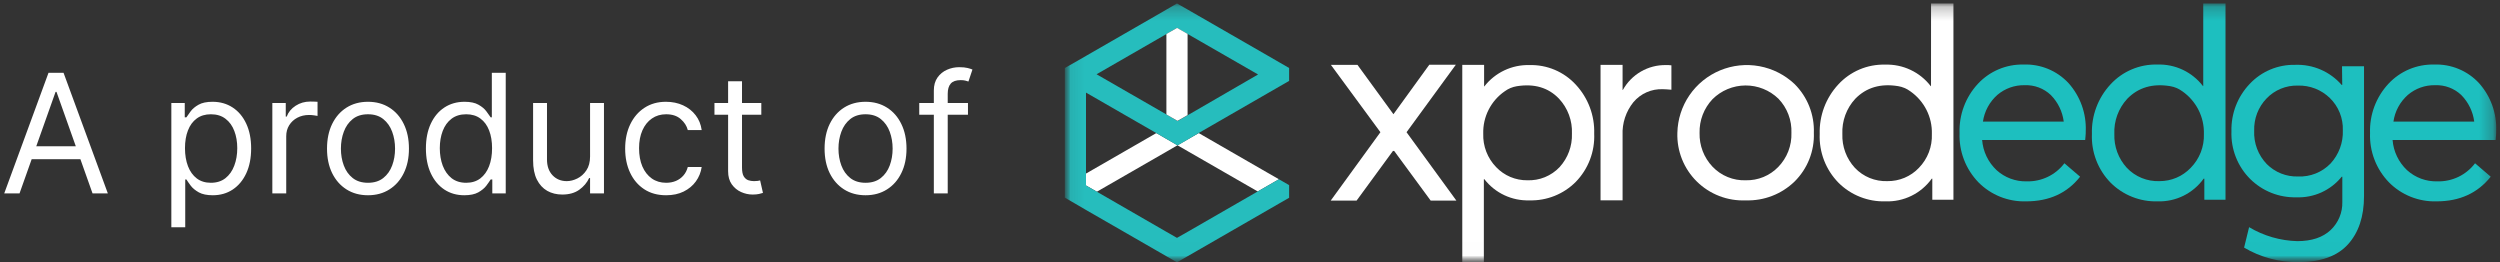 <svg xmlns="http://www.w3.org/2000/svg" width="181" height="19" viewBox="0 0 181 19" fill="none"><rect x="0" y="0" width="181" height="19" fill="#333333" stroke="none"/><path d="M1.415 14H0.307L3.511 5.273H4.602L7.807 14H6.699L4.091 6.653H4.023L1.415 14ZM1.824 10.591H6.29V11.528H1.824V10.591ZM12.405 16.454V7.455H13.376V8.494H13.496C13.57 8.381 13.672 8.236 13.803 8.06C13.936 7.881 14.126 7.722 14.374 7.582C14.624 7.44 14.962 7.369 15.388 7.369C15.939 7.369 16.425 7.507 16.845 7.783C17.266 8.058 17.594 8.449 17.829 8.955C18.065 9.46 18.183 10.057 18.183 10.744C18.183 11.438 18.065 12.038 17.829 12.547C17.594 13.053 17.267 13.445 16.849 13.723C16.432 13.999 15.95 14.136 15.405 14.136C14.984 14.136 14.648 14.067 14.395 13.928C14.142 13.786 13.947 13.625 13.811 13.446C13.675 13.264 13.57 13.114 13.496 12.994H13.411V16.454H12.405ZM13.393 10.727C13.393 11.222 13.466 11.658 13.611 12.036C13.756 12.411 13.967 12.704 14.246 12.918C14.524 13.128 14.865 13.233 15.268 13.233C15.689 13.233 16.04 13.122 16.321 12.901C16.605 12.676 16.818 12.375 16.96 11.997C17.105 11.617 17.178 11.193 17.178 10.727C17.178 10.267 17.107 9.852 16.965 9.483C16.825 9.111 16.614 8.817 16.329 8.601C16.048 8.382 15.695 8.273 15.268 8.273C14.859 8.273 14.516 8.376 14.237 8.584C13.959 8.788 13.749 9.075 13.607 9.445C13.464 9.811 13.393 10.239 13.393 10.727ZM19.717 14V7.455H20.689V8.443H20.757C20.876 8.119 21.092 7.857 21.405 7.655C21.717 7.453 22.07 7.352 22.462 7.352C22.535 7.352 22.628 7.354 22.739 7.357C22.849 7.359 22.933 7.364 22.99 7.369V8.392C22.956 8.384 22.878 8.371 22.756 8.354C22.636 8.334 22.51 8.324 22.376 8.324C22.058 8.324 21.774 8.391 21.524 8.524C21.277 8.655 21.081 8.837 20.936 9.07C20.794 9.3 20.723 9.562 20.723 9.858V14H19.717ZM26.642 14.136C26.051 14.136 25.533 13.996 25.087 13.714C24.643 13.433 24.297 13.04 24.047 12.534C23.8 12.028 23.676 11.438 23.676 10.761C23.676 10.079 23.8 9.484 24.047 8.976C24.297 8.467 24.643 8.072 25.087 7.791C25.533 7.51 26.051 7.369 26.642 7.369C27.233 7.369 27.75 7.51 28.193 7.791C28.639 8.072 28.986 8.467 29.233 8.976C29.483 9.484 29.608 10.079 29.608 10.761C29.608 11.438 29.483 12.028 29.233 12.534C28.986 13.04 28.639 13.433 28.193 13.714C27.75 13.996 27.233 14.136 26.642 14.136ZM26.642 13.233C27.091 13.233 27.46 13.118 27.75 12.888C28.04 12.658 28.254 12.355 28.393 11.98C28.533 11.605 28.602 11.199 28.602 10.761C28.602 10.324 28.533 9.916 28.393 9.538C28.254 9.161 28.04 8.855 27.75 8.622C27.46 8.389 27.091 8.273 26.642 8.273C26.193 8.273 25.824 8.389 25.534 8.622C25.244 8.855 25.03 9.161 24.891 9.538C24.751 9.916 24.682 10.324 24.682 10.761C24.682 11.199 24.751 11.605 24.891 11.98C25.03 12.355 25.244 12.658 25.534 12.888C25.824 13.118 26.193 13.233 26.642 13.233ZM33.615 14.136C33.069 14.136 32.588 13.999 32.17 13.723C31.753 13.445 31.426 13.053 31.19 12.547C30.954 12.038 30.836 11.438 30.836 10.744C30.836 10.057 30.954 9.46 31.19 8.955C31.426 8.449 31.754 8.058 32.174 7.783C32.595 7.507 33.081 7.369 33.632 7.369C34.058 7.369 34.395 7.44 34.642 7.582C34.892 7.722 35.082 7.881 35.213 8.06C35.346 8.236 35.45 8.381 35.524 8.494H35.609V5.273H36.615V14H35.643V12.994H35.524C35.45 13.114 35.345 13.264 35.209 13.446C35.072 13.625 34.877 13.786 34.625 13.928C34.372 14.067 34.035 14.136 33.615 14.136ZM33.751 13.233C34.154 13.233 34.495 13.128 34.774 12.918C35.052 12.704 35.264 12.411 35.409 12.036C35.554 11.658 35.626 11.222 35.626 10.727C35.626 10.239 35.555 9.811 35.413 9.445C35.271 9.075 35.061 8.788 34.782 8.584C34.504 8.376 34.16 8.273 33.751 8.273C33.325 8.273 32.97 8.382 32.686 8.601C32.404 8.817 32.193 9.111 32.051 9.483C31.912 9.852 31.842 10.267 31.842 10.727C31.842 11.193 31.913 11.617 32.055 11.997C32.2 12.375 32.413 12.676 32.694 12.901C32.978 13.122 33.331 13.233 33.751 13.233ZM42.721 11.324V7.455H43.727V14H42.721V12.892H42.653C42.5 13.224 42.261 13.507 41.937 13.74C41.613 13.97 41.204 14.085 40.71 14.085C40.301 14.085 39.937 13.996 39.619 13.817C39.301 13.635 39.051 13.362 38.869 12.999C38.687 12.632 38.596 12.171 38.596 11.614V7.455H39.602V11.546C39.602 12.023 39.735 12.403 40.002 12.688C40.272 12.972 40.616 13.114 41.034 13.114C41.284 13.114 41.538 13.05 41.797 12.922C42.058 12.794 42.277 12.598 42.453 12.334C42.632 12.07 42.721 11.733 42.721 11.324ZM48.228 14.136C47.614 14.136 47.086 13.992 46.643 13.702C46.2 13.412 45.859 13.013 45.62 12.504C45.381 11.996 45.262 11.415 45.262 10.761C45.262 10.097 45.384 9.51 45.629 9.001C45.876 8.49 46.219 8.091 46.66 7.804C47.103 7.514 47.62 7.369 48.211 7.369C48.671 7.369 49.086 7.455 49.455 7.625C49.825 7.795 50.127 8.034 50.363 8.341C50.599 8.648 50.745 9.006 50.802 9.415H49.796C49.719 9.116 49.549 8.852 49.285 8.622C49.023 8.389 48.671 8.273 48.228 8.273C47.836 8.273 47.492 8.375 47.197 8.58C46.904 8.781 46.675 9.067 46.511 9.436C46.349 9.803 46.268 10.233 46.268 10.727C46.268 11.233 46.347 11.673 46.506 12.048C46.668 12.423 46.896 12.714 47.188 12.922C47.484 13.129 47.83 13.233 48.228 13.233C48.489 13.233 48.727 13.188 48.94 13.097C49.153 13.006 49.333 12.875 49.481 12.704C49.629 12.534 49.734 12.329 49.796 12.091H50.802C50.745 12.477 50.604 12.825 50.38 13.135C50.158 13.442 49.864 13.686 49.498 13.868C49.134 14.047 48.711 14.136 48.228 14.136ZM55.119 7.455V8.307H51.727V7.455H55.119ZM52.715 5.886H53.721V12.125C53.721 12.409 53.762 12.622 53.844 12.764C53.93 12.903 54.038 12.997 54.168 13.046C54.302 13.091 54.443 13.114 54.59 13.114C54.701 13.114 54.792 13.108 54.863 13.097C54.934 13.082 54.991 13.071 55.033 13.062L55.238 13.966C55.17 13.992 55.075 14.017 54.952 14.043C54.83 14.071 54.675 14.085 54.488 14.085C54.204 14.085 53.925 14.024 53.653 13.902C53.383 13.78 53.158 13.594 52.979 13.344C52.803 13.094 52.715 12.778 52.715 12.398V5.886ZM62.666 14.136C62.075 14.136 61.556 13.996 61.11 13.714C60.667 13.433 60.32 13.04 60.07 12.534C59.823 12.028 59.7 11.438 59.7 10.761C59.7 10.079 59.823 9.484 60.07 8.976C60.32 8.467 60.667 8.072 61.11 7.791C61.556 7.51 62.075 7.369 62.666 7.369C63.256 7.369 63.773 7.51 64.217 7.791C64.663 8.072 65.009 8.467 65.256 8.976C65.506 9.484 65.631 10.079 65.631 10.761C65.631 11.438 65.506 12.028 65.256 12.534C65.009 13.04 64.663 13.433 64.217 13.714C63.773 13.996 63.256 14.136 62.666 14.136ZM62.666 13.233C63.114 13.233 63.484 13.118 63.773 12.888C64.063 12.658 64.278 12.355 64.417 11.98C64.556 11.605 64.626 11.199 64.626 10.761C64.626 10.324 64.556 9.916 64.417 9.538C64.278 9.161 64.063 8.855 63.773 8.622C63.484 8.389 63.114 8.273 62.666 8.273C62.217 8.273 61.847 8.389 61.557 8.622C61.268 8.855 61.053 9.161 60.914 9.538C60.775 9.916 60.705 10.324 60.705 10.761C60.705 11.199 60.775 11.605 60.914 11.98C61.053 12.355 61.268 12.658 61.557 12.888C61.847 13.118 62.217 13.233 62.666 13.233ZM70.081 7.455V8.307H66.553V7.455H70.081ZM67.61 14V6.551C67.61 6.176 67.698 5.864 67.874 5.614C68.05 5.364 68.279 5.176 68.56 5.051C68.841 4.926 69.138 4.864 69.451 4.864C69.698 4.864 69.9 4.884 70.056 4.923C70.212 4.963 70.329 5 70.405 5.034L70.115 5.903C70.064 5.886 69.993 5.865 69.902 5.839C69.814 5.814 69.698 5.801 69.553 5.801C69.221 5.801 68.981 5.885 68.833 6.053C68.688 6.22 68.615 6.466 68.615 6.79V14H67.61Z" fill="white"></path><g clip-path="url(#clip0_1163_4619)"><mask id="mask0_1163_4619" style="mask-type:luminance" maskUnits="userSpaceOnUse" x="77" y="0" width="104" height="19"><path d="M181 0H77V19H181V0Z" fill="white"></path></mask><g mask="url(#mask0_1163_4619)"><mask id="mask1_1163_4619" style="mask-type:luminance" maskUnits="userSpaceOnUse" x="77" y="0" width="104" height="19"><path d="M180.724 0.25H77.093V18.991H180.724V0.25Z" fill="white"></path></mask><g mask="url(#mask1_1163_4619)"><path d="M110.735 4.711C111.364 4.694 111.99 4.813 112.569 5.058C113.148 5.304 113.668 5.671 114.092 6.134C114.984 7.095 115.461 8.367 115.42 9.676C115.447 10.318 115.343 10.96 115.113 11.561C114.883 12.162 114.533 12.71 114.083 13.171C113.646 13.61 113.124 13.954 112.548 14.184C111.972 14.414 111.355 14.524 110.735 14.507C110.108 14.528 109.484 14.4 108.916 14.133C108.348 13.867 107.852 13.47 107.468 12.974H107.431V18.983H105.869V4.695H107.449V6.253H107.468C107.853 5.758 108.35 5.361 108.917 5.093C109.485 4.825 110.107 4.694 110.735 4.711ZM110.579 13.052C111.013 13.068 111.446 12.992 111.848 12.828C112.25 12.664 112.613 12.417 112.912 12.102C113.517 11.441 113.839 10.57 113.808 9.676C113.828 9.213 113.755 8.751 113.594 8.316C113.433 7.881 113.188 7.483 112.871 7.144C112.101 6.34 111.082 6.04 109.814 6.243C109.501 6.294 109.204 6.418 108.949 6.605C108.452 6.946 108.05 7.406 107.777 7.943C107.504 8.479 107.37 9.075 107.387 9.676C107.371 10.122 107.446 10.567 107.607 10.984C107.768 11.401 108.012 11.782 108.324 12.102C108.614 12.407 108.964 12.648 109.352 12.812C109.74 12.975 110.158 13.057 110.579 13.052Z" fill="white"></path><path d="M120.617 4.711C120.748 4.707 120.88 4.713 121.01 4.73V6.496C120.723 6.471 120.511 6.458 120.386 6.458C119.984 6.442 119.583 6.518 119.215 6.68C118.847 6.842 118.521 7.086 118.262 7.393C117.716 8.069 117.436 8.921 117.475 9.788V14.504H115.879V4.695H117.475V6.514H117.494C117.801 5.959 118.254 5.498 118.804 5.18C119.354 4.862 119.981 4.7 120.617 4.711Z" fill="white"></path><path d="M126.394 14.507C125.741 14.535 125.088 14.428 124.478 14.192C123.868 13.957 123.313 13.599 122.848 13.14C122.383 12.681 122.018 12.131 121.776 11.525C121.534 10.918 121.42 10.269 121.441 9.617C121.462 8.646 121.765 7.702 122.314 6.899C122.862 6.097 123.633 5.471 124.531 5.097C125.43 4.723 126.418 4.617 127.376 4.792C128.334 4.968 129.22 5.417 129.927 6.085C130.39 6.546 130.754 7.098 130.994 7.705C131.234 8.313 131.346 8.964 131.323 9.617C131.347 10.269 131.235 10.919 130.995 11.526C130.755 12.133 130.391 12.683 129.927 13.143C129.46 13.595 128.907 13.95 128.3 14.184C127.693 14.418 127.045 14.528 126.394 14.507ZM126.394 13.052C126.832 13.062 127.267 12.982 127.672 12.816C128.076 12.649 128.442 12.401 128.746 12.087C129.062 11.761 129.31 11.375 129.474 10.951C129.637 10.528 129.714 10.076 129.699 9.623C129.717 9.169 129.643 8.716 129.482 8.291C129.321 7.866 129.076 7.478 128.762 7.15C128.122 6.528 127.262 6.182 126.368 6.188C125.474 6.194 124.618 6.55 123.986 7.181C123.363 7.839 123.026 8.717 123.049 9.623C123.025 10.53 123.362 11.409 123.986 12.068C124.295 12.393 124.669 12.649 125.084 12.818C125.499 12.988 125.946 13.068 126.394 13.052Z" fill="white"></path><path d="M103.58 14.522L100.938 10.927H100.85L98.218 14.522H96.344L99.942 9.572L96.356 4.695H98.28L100.885 8.27L103.48 4.688H105.401L101.834 9.572L105.441 14.522H103.58Z" fill="white"></path><path d="M159.515 0.25H161.127V14.463H159.594V12.936H159.544C159.166 13.462 158.664 13.886 158.083 14.173C157.502 14.459 156.859 14.598 156.211 14.578C155.581 14.596 154.954 14.486 154.369 14.253C153.783 14.021 153.252 13.671 152.807 13.226C152.352 12.761 151.997 12.207 151.765 11.6C151.532 10.992 151.427 10.344 151.455 9.694C151.414 8.371 151.896 7.084 152.798 6.112C153.227 5.644 153.751 5.273 154.337 5.025C154.922 4.776 155.554 4.656 156.189 4.673C156.825 4.651 157.456 4.781 158.031 5.052C158.606 5.323 159.107 5.727 159.494 6.23H159.515V0.25ZM156.349 13.114C156.771 13.116 157.189 13.032 157.578 12.866C157.966 12.701 158.316 12.457 158.607 12.152C158.924 11.829 159.173 11.445 159.337 11.024C159.501 10.602 159.578 10.152 159.562 9.7C159.579 9.097 159.445 8.498 159.172 7.959C158.899 7.42 158.497 6.956 158.001 6.61C157.741 6.418 157.439 6.29 157.12 6.237C155.846 6.029 154.811 6.333 154.016 7.149C153.699 7.492 153.453 7.894 153.292 8.331C153.131 8.769 153.058 9.234 153.079 9.7C153.046 10.604 153.371 11.485 153.984 12.152C154.287 12.471 154.654 12.722 155.062 12.888C155.47 13.054 155.909 13.131 156.349 13.114Z" fill="#1DBFBF"></path><path d="M139.808 0.25H141.429V14.463H139.899V12.936H139.858C139.479 13.464 138.974 13.891 138.389 14.177C137.805 14.464 137.158 14.601 136.507 14.578C135.877 14.596 135.25 14.486 134.665 14.253C134.079 14.021 133.547 13.671 133.103 13.226C132.648 12.761 132.293 12.209 132.06 11.603C131.827 10.996 131.72 10.349 131.747 9.7C131.707 8.377 132.189 7.09 133.09 6.118C133.519 5.65 134.044 5.279 134.629 5.03C135.214 4.782 135.846 4.662 136.482 4.679C137.117 4.658 137.748 4.788 138.323 5.059C138.898 5.329 139.4 5.733 139.786 6.237H139.805L139.808 0.25ZM136.644 13.114C137.071 13.12 137.495 13.037 137.889 12.872C138.282 12.706 138.637 12.461 138.93 12.152C139.245 11.827 139.49 11.443 139.651 11.022C139.812 10.6 139.885 10.151 139.867 9.7C139.885 9.096 139.751 8.498 139.478 7.958C139.205 7.419 138.803 6.956 138.306 6.61C138.047 6.417 137.744 6.289 137.425 6.237C136.155 6.029 135.121 6.333 134.324 7.149C134.006 7.492 133.76 7.894 133.6 8.331C133.439 8.769 133.367 9.234 133.387 9.7C133.354 10.604 133.679 11.485 134.293 12.152C134.593 12.469 134.959 12.72 135.364 12.886C135.77 13.051 136.206 13.129 136.644 13.114Z" fill="white"></path><path d="M169.562 4.797H171.155V14.194C171.155 15.675 170.766 16.842 169.99 17.695C169.213 18.549 168.021 18.976 166.414 18.976C165.028 18.996 163.664 18.633 162.473 17.926L162.835 16.447C163.89 17.077 165.09 17.425 166.32 17.459C167.361 17.459 168.167 17.191 168.738 16.655C169.014 16.394 169.233 16.078 169.379 15.727C169.525 15.376 169.594 14.998 169.584 14.618V12.796H169.537C169.144 13.283 168.642 13.671 168.072 13.93C167.501 14.188 166.878 14.31 166.252 14.285C165.633 14.3 165.018 14.19 164.444 13.961C163.87 13.733 163.348 13.39 162.91 12.955C162.458 12.503 162.104 11.963 161.872 11.369C161.639 10.774 161.532 10.138 161.557 9.501C161.541 8.871 161.649 8.244 161.875 7.656C162.102 7.068 162.443 6.531 162.879 6.074C163.299 5.626 163.81 5.271 164.378 5.033C164.946 4.796 165.558 4.68 166.173 4.694C166.807 4.67 167.439 4.788 168.021 5.04C168.603 5.292 169.121 5.671 169.537 6.149H169.578L169.562 4.797ZM166.38 12.777C166.815 12.796 167.249 12.722 167.654 12.561C168.059 12.4 168.425 12.155 168.728 11.843C169.334 11.189 169.655 10.322 169.621 9.432C169.636 9 169.56 8.569 169.399 8.167C169.238 7.765 168.995 7.402 168.684 7.099C168.379 6.801 168.016 6.568 167.618 6.412C167.22 6.257 166.794 6.184 166.367 6.196C165.944 6.184 165.524 6.262 165.132 6.423C164.741 6.584 164.388 6.825 164.097 7.13C163.799 7.44 163.567 7.805 163.414 8.205C163.261 8.605 163.189 9.032 163.203 9.46C163.182 9.905 163.253 10.349 163.41 10.766C163.568 11.182 163.809 11.563 164.118 11.883C164.414 12.179 164.767 12.41 165.156 12.564C165.545 12.718 165.961 12.79 166.38 12.777Z" fill="#1DBFBF"></path><path d="M180.724 9.482C180.724 9.588 180.724 9.728 180.705 9.899L180.684 10.136H173.223C173.288 10.967 173.659 11.744 174.266 12.316C174.866 12.863 175.656 13.154 176.468 13.13C176.994 13.144 177.515 13.032 177.99 12.805C178.464 12.577 178.877 12.24 179.194 11.821L180.328 12.793C179.38 13.983 178.074 14.578 176.408 14.578C175.769 14.597 175.132 14.485 174.538 14.247C173.944 14.01 173.406 13.653 172.957 13.198C172.501 12.726 172.144 12.168 171.91 11.555C171.675 10.943 171.567 10.29 171.592 9.635C171.545 8.319 172.021 7.038 172.917 6.071C173.338 5.617 173.851 5.258 174.422 5.016C174.994 4.775 175.61 4.658 176.23 4.673C176.838 4.65 177.443 4.759 178.005 4.992C178.567 5.224 179.071 5.576 179.484 6.022C180.331 6.972 180.775 8.212 180.724 9.482ZM178.198 6.881C177.947 6.642 177.65 6.456 177.325 6.334C177.001 6.211 176.655 6.155 176.308 6.168C175.584 6.151 174.879 6.402 174.328 6.872C173.761 7.372 173.391 8.058 173.285 8.806H179.135C179.041 8.08 178.713 7.403 178.198 6.881Z" fill="#1DBFBF"></path><path d="M151.008 9.482C151.008 9.588 151.008 9.728 150.989 9.899L150.967 10.136H143.506C143.571 10.967 143.943 11.744 144.549 12.316C145.145 12.859 145.929 13.15 146.735 13.13C147.262 13.144 147.783 13.033 148.258 12.805C148.732 12.578 149.145 12.24 149.462 11.821L150.599 12.793C149.664 13.983 148.36 14.578 146.688 14.578C146.049 14.597 145.412 14.485 144.818 14.247C144.225 14.01 143.686 13.653 143.237 13.198C142.781 12.726 142.424 12.168 142.19 11.555C141.955 10.943 141.848 10.29 141.873 9.635C141.825 8.319 142.301 7.038 143.197 6.071C143.618 5.617 144.131 5.258 144.703 5.016C145.274 4.775 145.89 4.658 146.51 4.673C147.118 4.65 147.724 4.759 148.286 4.992C148.847 5.224 149.352 5.576 149.765 6.022C150.612 6.971 151.058 8.212 151.008 9.482ZM148.481 6.881C148.229 6.642 147.932 6.456 147.607 6.333C147.282 6.211 146.936 6.155 146.589 6.168C145.864 6.152 145.159 6.403 144.608 6.872C144.042 7.373 143.672 8.059 143.565 8.806H149.415C149.323 8.08 148.995 7.404 148.481 6.881Z" fill="#1DBFBF"></path><path d="M92.593 12.977L91.799 13.435L91.059 13.861L85.981 10.94L85.25 10.519L85.981 10.099L86.787 9.635L91.799 12.522L92.593 12.977Z" fill="white"></path><path d="M85.25 10.519L84.448 10.983L79.413 13.88L78.626 13.428V12.566L83.717 9.635L84.448 10.055L85.25 10.519Z" fill="white"></path><path d="M78.626 6.704L83.717 9.635L84.448 10.055L85.25 10.529L85.981 10.108L86.775 9.635L91.787 6.747L92.605 6.277L93.333 5.857V4.922L92.618 4.511L91.8 4.038L86.756 1.135L85.981 0.689L85.213 0.25L84.448 0.695L83.686 1.135L78.626 4.047L77.855 4.492L77.093 4.922V14.31L77.88 14.765L78.626 15.201L83.686 18.113L84.448 18.552L85.213 18.991L85.975 18.555L86.749 18.11L91.8 15.201L92.593 14.743L93.333 14.319V13.404L92.593 12.977L91.8 13.435L91.059 13.861L85.981 16.786L85.213 17.222L84.442 16.78L79.413 13.88L78.626 13.428V6.704ZM84.448 2.465L85.213 2.019L85.975 2.455L91.084 5.392L85.981 8.348L85.25 8.766L84.448 8.286L79.391 5.377L84.448 2.465Z" fill="#26BDBD"></path><path d="M85.981 2.455V8.332L85.25 8.75L84.447 8.285V2.464L85.219 2.019L85.981 2.455Z" fill="white"></path></g></g></g><defs><clipPath id="clip0_1163_4619"><rect width="104" height="19" fill="white" transform="translate(77)"></rect></clipPath></defs></svg>